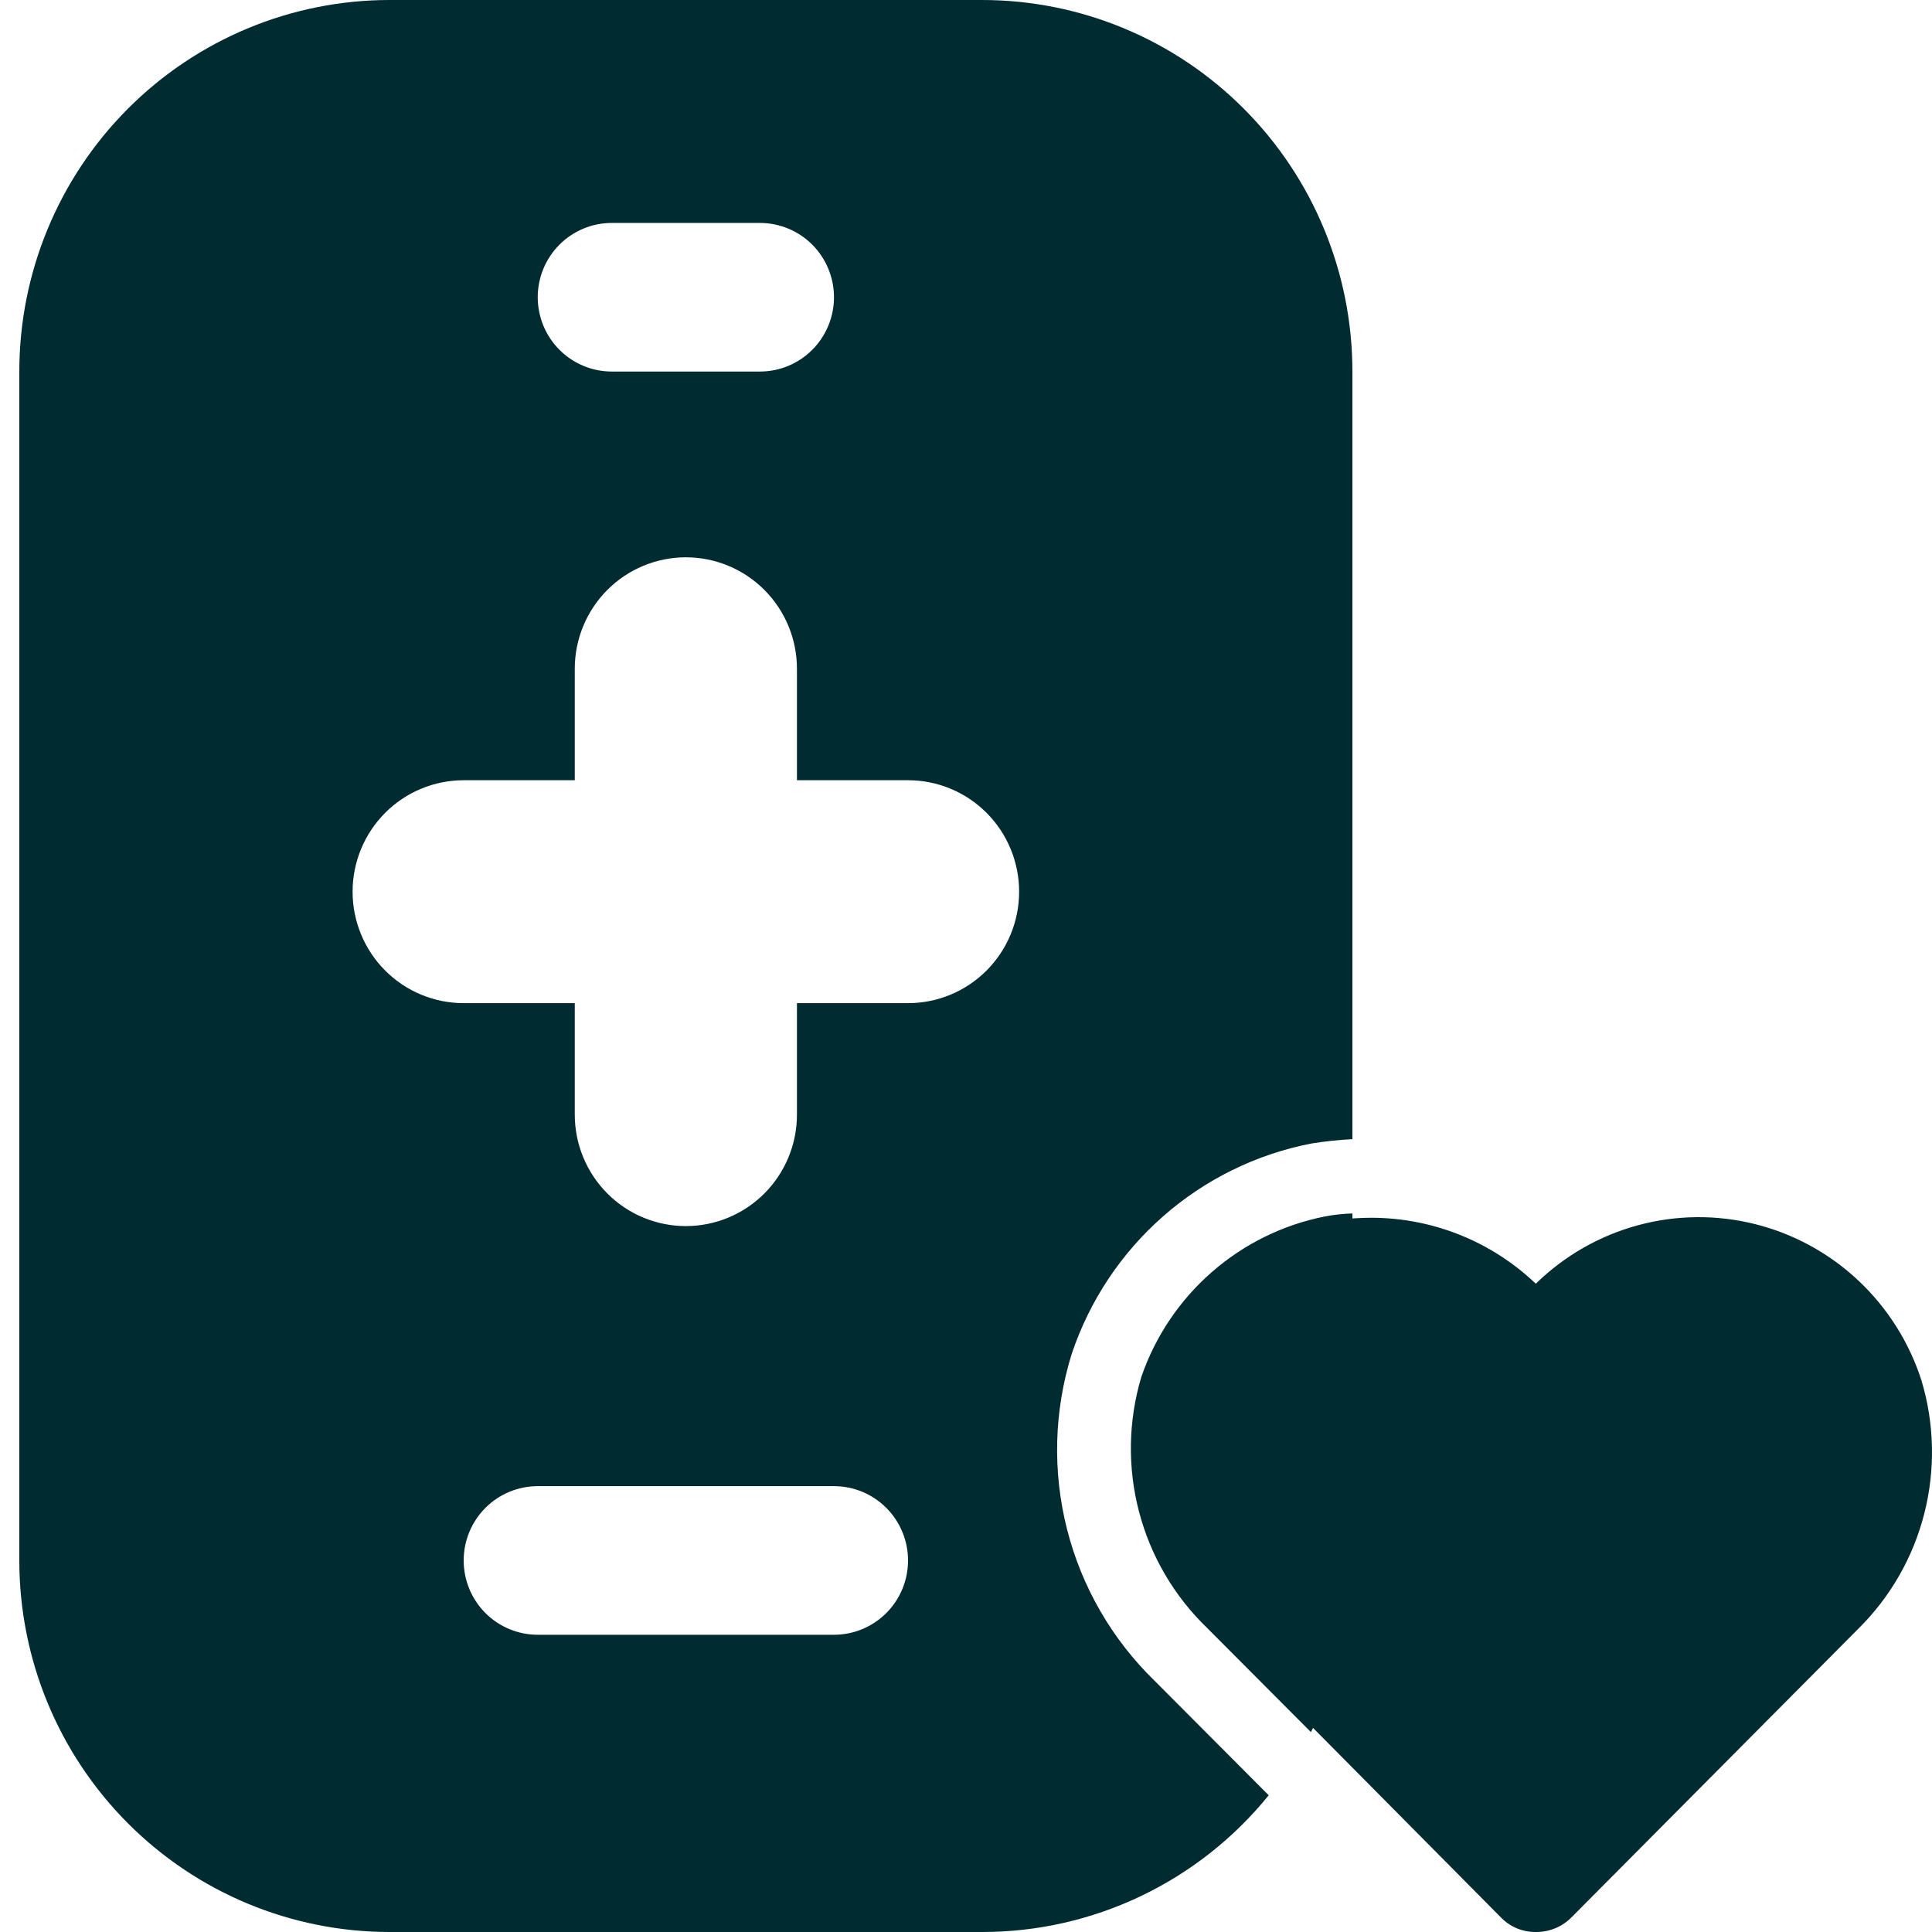 <svg width="100" height="100" viewBox="0 0 100 100" fill="none" xmlns="http://www.w3.org/2000/svg">
<path d="M59.075 71.269C58.396 73.541 58.355 75.957 58.957 78.251C59.559 80.545 60.78 82.627 62.487 84.269L67.853 89.654C69.272 86.909 70.008 83.861 70 80.769V62.808C69.524 62.823 69.05 62.874 68.582 62.962C66.411 63.391 64.391 64.385 62.723 65.843C61.055 67.3 59.797 69.171 59.075 71.269ZM50.833 0H20.167C15.083 0 10.208 2.026 6.614 5.633C3.019 9.239 1 14.13 1 19.231V80.769C1 85.87 3.019 90.761 6.614 94.367C10.208 97.974 15.083 100 20.167 100H50.833C53.675 100.002 56.481 99.368 59.048 98.143C61.614 96.919 63.876 95.136 65.668 92.923L59.765 87C57.557 84.855 55.986 82.137 55.228 79.149C54.47 76.161 54.554 73.02 55.472 70.077C56.393 67.327 58.024 64.871 60.199 62.959C62.374 61.047 65.015 59.747 67.853 59.192C68.564 59.077 69.281 59 70 58.962V19.231C70 14.13 67.981 9.239 64.386 5.633C60.792 2.026 55.917 0 50.833 0ZM31.667 11.539H39.333C40.35 11.539 41.325 11.944 42.044 12.665C42.763 13.386 43.167 14.365 43.167 15.385C43.167 16.405 42.763 17.383 42.044 18.104C41.325 18.826 40.35 19.231 39.333 19.231H31.667C30.65 19.231 29.675 18.826 28.956 18.104C28.237 17.383 27.833 16.405 27.833 15.385C27.833 14.365 28.237 13.386 28.956 12.665C29.675 11.944 30.65 11.539 31.667 11.539ZM43.167 84.615H27.833C26.817 84.615 25.842 84.21 25.123 83.489C24.404 82.768 24 81.789 24 80.769C24 79.749 24.404 78.771 25.123 78.05C25.842 77.328 26.817 76.923 27.833 76.923H43.167C44.183 76.923 45.158 77.328 45.877 78.05C46.596 78.771 47 79.749 47 80.769C47 81.789 46.596 82.768 45.877 83.489C45.158 84.21 44.183 84.615 43.167 84.615ZM47 51.923H41.25V57.692C41.25 59.222 40.644 60.69 39.566 61.772C38.487 62.854 37.025 63.462 35.5 63.462C33.975 63.462 32.512 62.854 31.434 61.772C30.356 60.69 29.75 59.222 29.75 57.692V51.923H24C22.475 51.923 21.012 51.315 19.934 50.233C18.856 49.151 18.25 47.684 18.25 46.154C18.25 44.624 18.856 43.156 19.934 42.074C21.012 40.992 22.475 40.385 24 40.385H29.75V34.615C29.75 33.085 30.356 31.618 31.434 30.536C32.512 29.454 33.975 28.846 35.5 28.846C37.025 28.846 38.487 29.454 39.566 30.536C40.644 31.618 41.25 33.085 41.25 34.615V40.385H47C48.525 40.385 49.987 40.992 51.066 42.074C52.144 43.156 52.75 44.624 52.75 46.154C52.75 47.684 52.144 49.151 51.066 50.233C49.987 51.315 48.525 51.923 47 51.923Z" fill="#002B30"/>
<path d="M96.201 84.289L81.345 99.237C81.102 99.483 80.813 99.677 80.495 99.808C80.177 99.939 79.836 100.004 79.493 100C79.155 100.004 78.819 99.938 78.507 99.807C78.195 99.676 77.913 99.482 77.678 99.237L68.19 89.666L62.898 84.328C61.215 82.7 60.011 80.635 59.417 78.361C58.824 76.087 58.864 73.692 59.534 71.439C60.246 69.359 61.486 67.504 63.131 66.059C64.776 64.614 66.768 63.629 68.908 63.203C69.37 63.116 69.838 63.065 70.307 63.05C71.986 62.958 73.666 63.211 75.246 63.794C76.825 64.378 78.27 65.279 79.493 66.444C80.97 65.001 82.787 63.96 84.773 63.421C86.759 62.881 88.849 62.86 90.845 63.36C92.841 63.859 94.678 64.863 96.184 66.276C97.69 67.69 98.814 69.466 99.451 71.439C100.126 73.676 100.179 76.057 99.606 78.323C99.033 80.588 97.855 82.652 96.201 84.289Z" fill="#002B30"/>
</svg>
